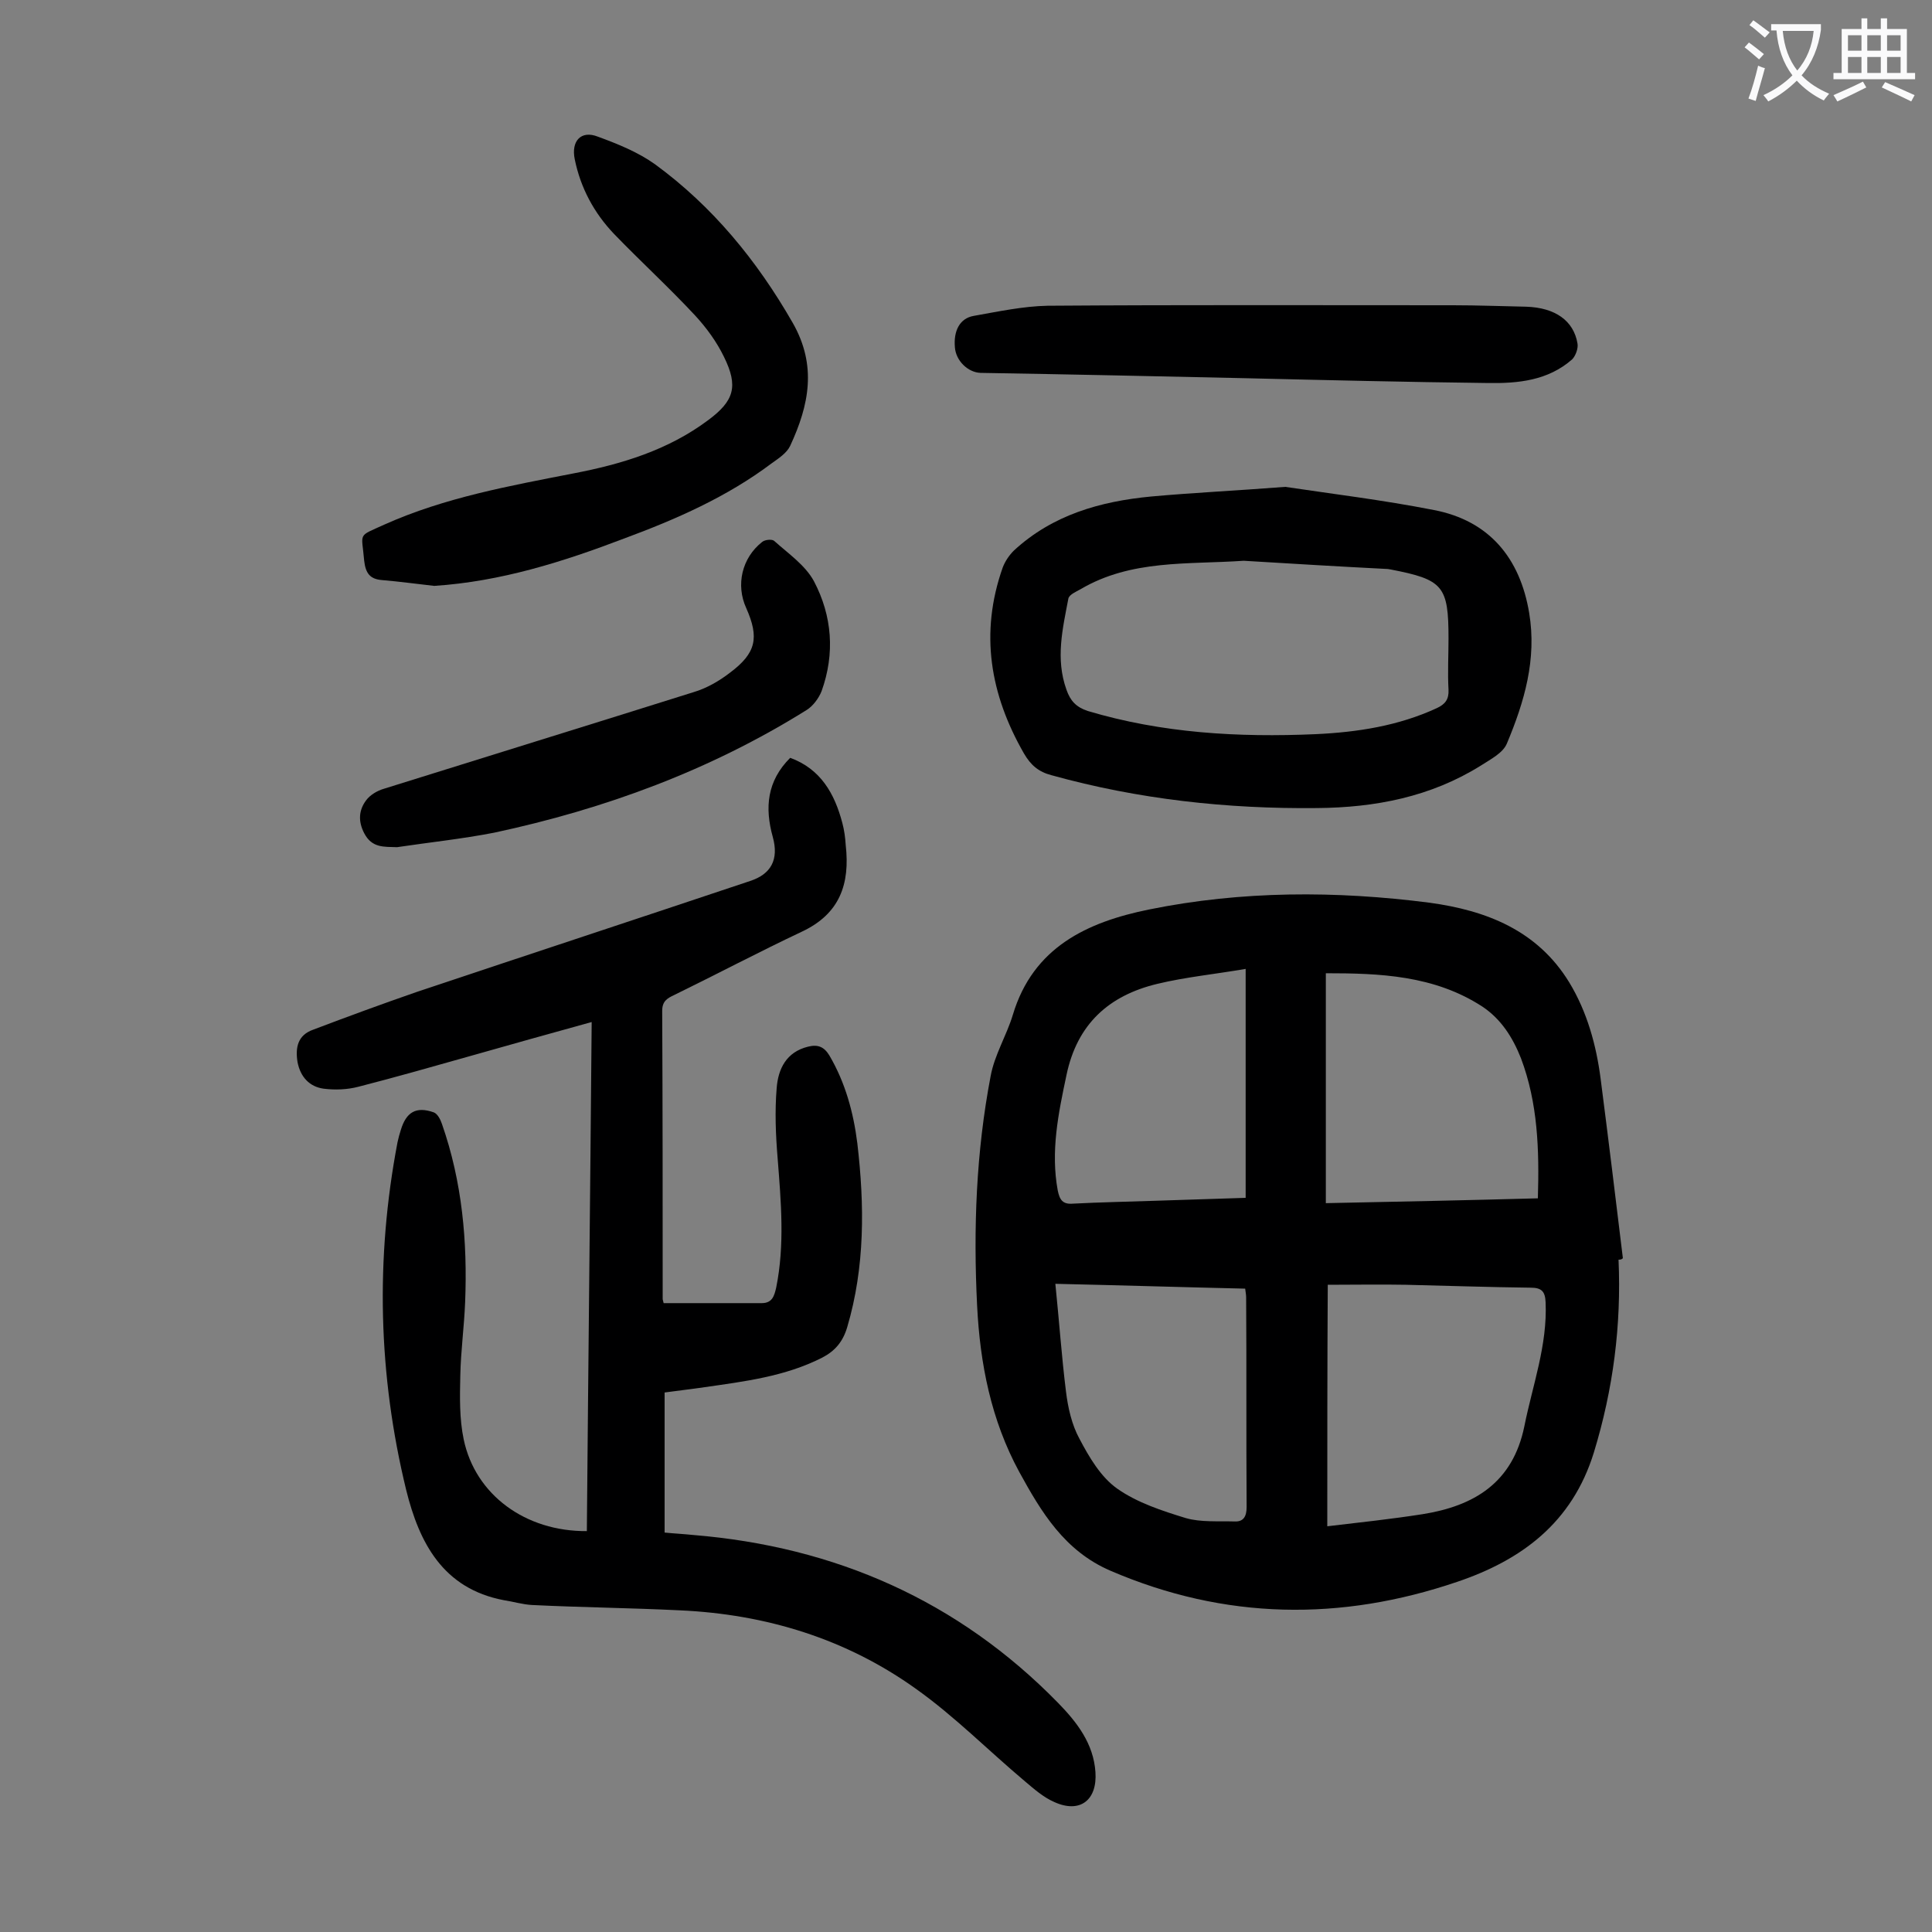 <svg enable-background="new 0 0 400 400" viewBox="0 0 400 400" xmlns="http://www.w3.org/2000/svg"><rect x="0" y="0" width="400" height="400" fill="#808080" stroke="none"/><g fill="#000001"><path d="m335.1 260.8c.6 13.6-1.1 26.8-5.1 39.9-4.5 14.6-15 22.3-28.3 26.8-24.1 8.2-48.1 7.9-71.8-2.3-9.5-4.1-14.3-12.1-18.9-20.5-5.8-10.7-8.1-22.3-8.7-34.4-.8-16-.2-31.8 2.8-47.5.8-4.4 3.3-8.4 4.6-12.7 4.2-14 15.4-19.2 28.2-21.8 19.2-3.9 38.7-3.9 58.1-1.4 11.7 1.6 22.3 5.7 28.9 16.5 3.7 6.1 5.6 13 6.5 20 1.6 12.4 3.1 24.7 4.6 37.1-.3.3-.6.3-.9.3zm-60.3 55.2c6.8-.8 13.3-1.5 19.7-2.5 10.7-1.7 18.7-6.5 21.1-18.2 1.7-8.5 4.8-16.8 4.4-25.7-.1-2.2-.8-3-3.1-3-8.6-.1-17.2-.4-25.8-.6-5.4-.1-10.7 0-16.2 0-.1 16.8-.1 33.3-.1 50zm43.6-67.9c.3-10.1 0-19.7-3.5-29-1.7-4.3-4.1-8.1-8-10.7-10-6.5-21.3-6.9-32.4-6.9v47.6c14.9-.3 29.3-.6 43.9-1zm-99.9 17.7c.8 7.8 1.3 15.1 2.2 22.3.4 3.3 1.2 6.9 2.8 9.8 2 3.8 4.4 7.9 7.8 10.3 4.1 2.9 9.3 4.6 14.2 6.1 3.1.9 6.7.6 10.1.7 1.9.1 2.5-1.1 2.5-3-.1-14.5 0-28.9-.1-43.4 0-.5-.1-1-.2-1.8-13-.3-25.9-.7-39.3-1zm39.4-65.2c-6.4 1.1-12.5 1.7-18.3 3.1-10 2.4-16.6 8.3-18.8 18.9-1.7 8-3.3 15.8-1.8 23.9.4 1.9 1 2.9 3.2 2.7 5.7-.3 11.5-.4 17.2-.6 6.1-.2 12.3-.4 18.5-.6 0-15.6 0-30.8 0-47.4z"/><path d="m137.4 269.8h20.3c2.2 0 2.6-1.5 3-3.2 1.8-8.9 1-17.8.3-26.8-.4-4.8-.6-9.7-.2-14.5.3-4 2-7.5 6.5-8.6 2-.5 3.3 0 4.4 1.8 3.3 5.6 5 11.8 5.8 18.2 1.5 12.8 1.6 25.6-2.1 38.1-.9 3-2.5 4.9-5.2 6.3-7.7 3.9-16 4.9-24.3 6.1-2.7.4-5.4.7-8.3 1.1v29c2 .2 4 .3 5.9.5 29.4 2.4 54.9 13.6 75.6 34.8 3.9 4 7.3 8.4 7.7 14.3.4 5.8-3.2 8.6-8.5 6.2-2.3-1-4.2-2.7-6.1-4.3-7.5-6.3-14.5-13.4-22.5-19.1-14.5-10.4-31.1-15.5-49-16.3-10.1-.5-20.3-.6-30.5-1.1-2-.1-3.9-.7-5.9-1-12.6-2.4-17.5-11.9-20.2-22.8-5.8-23.8-6.4-47.9-1.8-72 .2-.9.4-1.7.7-2.6 1.1-3.6 3.1-4.9 6.8-3.6.8.3 1.4 1.5 1.7 2.4 4.2 12 5.3 24.4 4.8 36.9-.2 5.1-.9 10.1-1 15.2-.1 4.4-.2 8.9.7 13.2 2.4 11.5 12.8 19.1 25.5 19 .3-35 .7-70 1-105.4-8.7 2.4-16.9 4.7-25 7-7.8 2.2-15.5 4.4-23.3 6.4-2.3.6-4.8.7-7.2.4-2.9-.4-4.8-2.4-5.4-5.5-.5-3.1.1-5.6 3.2-6.7 7.1-2.7 14.2-5.3 21.4-7.8 23-7.7 46.1-15.3 69.1-23 4.3-1.4 6-4.4 4.7-9.1-1.7-6.1-1.2-11.6 3.6-16.4 6.3 2.3 9.2 7.4 10.8 13.5.4 1.5.6 3 .7 4.6.9 8-1.2 14.2-9.1 17.9-8.9 4.2-17.6 8.8-26.4 13.1-1.5.7-2.5 1.3-2.5 3.3.1 19.9.1 39.8.1 59.7.1.4.2.8.2.8z"/><path d="m266.1 100.8c9.3 1.4 20.1 2.7 30.8 4.8 11.4 2.2 17.8 9.9 19.7 21.3 1.6 9.6-1 18.4-4.6 27-.8 2-3.4 3.3-5.4 4.6-10.4 6.5-21.9 8.7-33.9 8.8-18.6.2-37-1.8-55-6.8-2.7-.7-4.3-2.1-5.7-4.5-7-12.2-9.2-24.9-4.4-38.5.5-1.3 1.3-2.5 2.3-3.5 8-7.4 17.9-10.2 28.4-11.2 8.8-.8 17.5-1.2 27.8-2zm-8.6 15.3c-11.6.8-23.3-.3-33.8 5.9-.9.5-2.3 1.1-2.5 1.9-1.2 6.3-2.7 12.5-.4 18.9.8 2.3 2 3.6 4.4 4.4 15.4 4.6 31.2 5.5 47.2 4.8 8.6-.4 17.1-1.7 25.1-5.4 1.7-.8 2.5-1.8 2.4-3.8-.2-3.5 0-7.1 0-10.6 0-10.9-1.1-12.2-12-14.3-.2 0-.4-.1-.7-.1-9.9-.5-19.8-1.1-29.7-1.7z"/><path d="m89.9 121.3c-3.6-.4-7.2-.9-10.8-1.2-2.5-.2-3.4-1.4-3.7-4-.5-6-1.5-4.9 4.2-7.5 12.5-5.6 25.9-8 39.2-10.6 9.9-1.9 19.5-4.8 27.8-11 5.4-4 6.3-7 3.3-13.1-1.5-3.1-3.6-6-6-8.6-5.4-5.8-11.3-11.2-16.8-16.9-4.1-4.3-6.9-9.5-8.1-15.4-.8-3.8 1.3-6.1 4.8-4.7 4.1 1.5 8.3 3.2 11.8 5.7 11.9 8.7 21.1 19.9 28.5 32.8 5.1 8.9 3.4 17.1-.5 25.5-.7 1.5-2.4 2.6-3.8 3.6-9.3 7-19.8 11.6-30.6 15.6-12.6 4.8-25.5 8.9-39.3 9.8z"/><path d="m257.7 78.3c-18.2-.4-36.4-.8-54.7-1.1-2.6-.1-5.1-2.5-5.3-5.3-.3-3.4 1-6 3.9-6.5 5.1-.9 10.2-2 15.3-2.1 28-.2 55.9-.1 83.9-.1 5.1 0 10.2.2 15.2.3 6 .2 9.8 2.9 10.6 7.6.2 1-.4 2.6-1.1 3.3-5 4.4-11.2 5-17.4 4.9-16.8-.2-33.6-.6-50.4-1z"/><path d="m82.2 175.4c-2.7-.1-5.2.2-6.8-2.9-1.3-2.5-1.1-4.8.4-6.8.8-1.1 2.3-2 3.7-2.4 21.4-6.7 42.8-13.3 64.1-20 2.7-.8 5.3-2.3 7.5-4 5.5-4.1 6.1-7.3 3.4-13.4-2.2-4.8-.9-10.4 3.3-13.7.6-.5 2.1-.6 2.5-.2 2.9 2.6 6.4 5 8.2 8.3 3.8 7.2 4.4 15 1.6 22.8-.6 1.5-1.8 3.1-3.1 3.9-20 12.5-41.8 20.5-64.7 25.4-6.7 1.3-13.4 2-20.1 3z"/></g><path d="m362.1 8.8c1.1.8 2.1 1.6 3.1 2.4l-1 1.1c-1.3-1.1-2.3-2-3-2.5zm1.9 4.8c.5.2.9.4 1.4.5-.6 2.3-1.3 4.5-1.9 6.8l-1.5-.5c.8-2.1 1.4-4.3 2-6.8zm-1-9.4c1.3.9 2.4 1.8 3.4 2.5l-1 1.1c-1.4-1.2-2.4-2.1-3.2-2.6zm3.7 2.2v-1.4h10.3v1.2c-.5 3.6-1.8 6.8-4 9.4 1.5 1.6 3.4 2.8 5.7 3.8-.3.4-.7.8-1.1 1.4-2.3-1.1-4.1-2.5-5.6-4.1-1.6 1.6-3.6 3.1-5.9 4.3-.3-.5-.7-.9-1-1.3 2.4-1.1 4.4-2.5 6-4.1-1.9-2.5-3-5.6-3.3-9.3h-1.1zm8.8 0h-6.4c.3 3.3 1.3 6 3 8.2 2-2.3 3.1-5.1 3.4-8.2z" fill="#fafafb"/><path d="m385.3 3.8h1.3v2.2h2.8v-2.2h1.3v2.2h4.1v9.1h1.7v1.3h-16.9v-1.3h1.7v-9.1h4.1v-2.2zm.4 13.1.7 1.2c-1.8.9-3.8 1.9-6 2.9-.2-.4-.5-.8-.8-1.3 2.3-1 4.3-1.9 6.1-2.8zm-3.1-6.4h2.8v-3.2h-2.8zm0 4.6h2.8v-3.3h-2.8zm4-4.6h2.8v-3.2h-2.8zm0 4.6h2.8v-3.3h-2.8zm3.7 1.9c2.1.9 4.1 1.8 6.1 2.7l-.7 1.3c-2.2-1.1-4.2-2-6.1-2.9zm3.2-9.7h-2.8v3.2h2.8zm-2.8 7.8h2.8v-3.3h-2.8z" fill="#fafafb"/></svg>